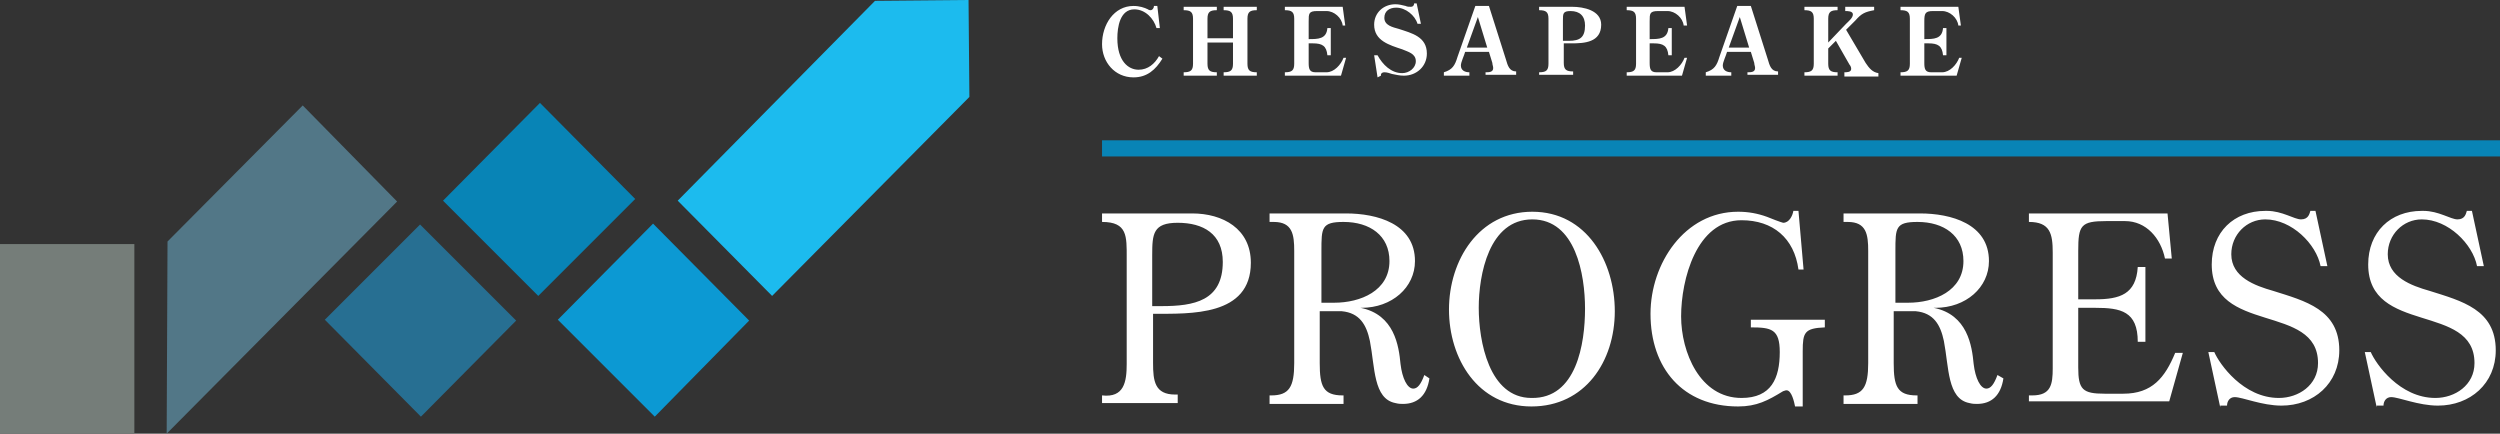 <svg version="1.1" id="Layer_1" xmlns="http://www.w3.org/2000/svg" x="0" y="0" viewBox="0 0 294 51" xml:space="preserve">
	<rect x="0" y="0" width="294" height="51" fill="#333333" stroke="none"/>
	<style>
		.st0{fill:#fff}.st1{fill:#0884b6}
	</style>
	<path class="st0" d="M129.6 47.5v-1c2.6.3 2.9-1.6 2.9-3.7V30.3c0-2.5.1-4.2-2.9-4.2v-1h10.6c3.6 0 6.9 1.8 6.9 5.8 0 6.3-7.1 6-11.5 6v5.8c0 2.1.2 3.7 2.6 3.7h.3v1h-8.9zm7-11.5c3.8 0 7.2-.6 7.2-5.2 0-3.3-2.3-4.6-5.3-4.6-2.9 0-3 1.3-3 3.8v6h1.1zM168.1 44.5c-.3 2-1.4 3-3.1 3-.3 0-.5 0-.9-.1-2.6-.5-2.4-4.2-3-7.3-.4-1.9-1.2-3.3-3.3-3.5h-2.6v6.1c0 2.7.4 3.8 2.7 3.8h.1v1h-8.7v-1h.2c2.1 0 2.7-1 2.7-3.8V29.5c0-1.9-.2-3.4-2.4-3.4h-.5v-1h9c3.6 0 8.1 1.2 8.1 5.6 0 3.1-2.7 5.5-6.3 5.5h-.1c4 .8 4.5 4.5 4.7 6.6.2 1.7.8 2.9 1.5 2.9.5 0 .9-.5 1.3-1.6l.6.4zm-11.2-8.9c3.1 0 6.5-1.4 6.5-4.9 0-3-2.3-4.6-5.4-4.6-2.6 0-2.6.7-2.6 3.4v6.1h1.5zM170.4 36.4c0-5.8 3.5-11.5 9.8-11.5 6.4 0 9.7 5.9 9.7 11.7 0 5.9-3.5 11.2-9.8 11.2-6.3 0-9.7-5.6-9.7-11.4zm16-.1c0-4-1.1-10.5-6.2-10.5s-6.3 6.5-6.3 10.4c0 3.9 1.2 10.6 6.2 10.6 5.3.1 6.3-6.4 6.3-10.5zM211.1 47.8c-.1-.5-.4-1.9-1-1.9-.2 0-.3.1-.4.1-1.8 1.1-3.1 1.8-5.3 1.8-6.5 0-10.3-4.5-10.3-10.9 0-5.9 4-12 10.3-12 1.2 0 2.3.2 3.4.6.2.1 1.8.7 1.9.7.7 0 1.1-.8 1.2-1.4h.6l.6 6.9h-.6c-.5-3.7-3-5.8-6.7-5.8-5.3 0-7.1 7-7.1 11.3 0 4.2 2.2 9.6 7.1 9.6 3.5 0 4.5-2.3 4.5-5.4 0-2.7-1-2.9-3.4-2.9v-.9h8.7v.9c-2.4.1-2.6.6-2.6 2.8v6.5h-.9zM235.6 44.5c-.3 2-1.4 3-3.1 3-.3 0-.5 0-.9-.1-2.6-.5-2.4-4.2-3-7.3-.4-1.9-1.2-3.3-3.3-3.5h-2.6v6.1c0 2.7.4 3.8 2.7 3.8h.1v1h-8.7v-1h.2c2.1 0 2.7-1 2.7-3.8V29.5c0-1.9-.2-3.4-2.4-3.4h-.5v-1h9c3.6 0 8.1 1.2 8.1 5.6 0 3.1-2.7 5.5-6.3 5.5h-.2c4 .8 4.5 4.5 4.7 6.6.2 1.7.8 2.9 1.5 2.9.5 0 .9-.5 1.3-1.6l.7.4zm-11.2-8.9c3.1 0 6.5-1.4 6.5-4.9 0-3-2.3-4.6-5.4-4.6-2.6 0-2.6.7-2.6 3.4v6.1h1.5zM238.6 47.5v-1h.4c2.2 0 2.4-1.3 2.4-3.2V29.7c0-2.2-.3-3.6-2.8-3.6v-1h16.3l.5 5.3h-.8c-.5-2.4-2.2-4.4-4.7-4.4h-2.2c-3 0-3.3.5-3.3 3.5v5.7h2c2.9 0 4.8-.6 5-3.8h.9v8.8h-.9c0-3.6-2-4-5-4h-2v7c0 2.6.5 3.1 3.1 3.1h2.2c3.4 0 4.9-1.9 6.1-4.8h.9l-1.6 5.7h-16.5zM261.1 47.9l-1.4-6.5h.7c.6 1.4 3.4 5.4 7.6 5.4 2.3 0 4.6-1.5 4.6-4.1 0-7.1-12.5-3.3-12.5-11.6 0-3.8 2.6-6.3 6.3-6.3h.2c1.8 0 3.2 1 4 1 .9 0 1-.7 1.1-1h.6l1.4 6.5h-.8c-.5-2.6-3.4-5.5-6.5-5.5-2.2 0-4 1.8-4 4.1 0 2.7 2.8 3.7 4.9 4.3 3.8 1.2 7.8 2.2 7.8 7 0 3.9-3 6.5-6.8 6.5-2.3 0-4.6-1-5.5-1-.6 0-.9.5-.9 1h-.8zM279.5 47.9l-1.4-6.5h.7c.6 1.4 3.4 5.4 7.6 5.4 2.3 0 4.6-1.5 4.6-4.1 0-7.1-12.5-3.3-12.5-11.6 0-3.8 2.6-6.3 6.3-6.3h.2c1.8 0 3.2 1 4 1 .9 0 1-.7 1.1-1h.6l1.4 6.5h-.8c-.5-2.6-3.4-5.5-6.5-5.5-2.2 0-4 1.8-4 4.1 0 2.7 2.8 3.7 4.9 4.3 3.8 1.2 7.8 2.2 7.8 7 0 3.9-3 6.5-6.8 6.5-2.3 0-4.6-1-5.5-1-.6 0-.9.5-.9 1h-.8z"/>
	<g>
		<path class="st0" d="M136.7 6.9c-.8 1.3-1.8 2.2-3.4 2.2-2.2 0-3.7-1.8-3.7-3.9 0-2.3 1.4-4.5 3.7-4.5.7 0 1.3.2 1.7.4.1.1.3.1.3.1.2 0 .4-.2.4-.5h.4l.3 2.6h-.4c-.3-1.1-1.3-2.2-2.6-2.2-1.7 0-2 2.1-2 3.4 0 2.7 1.3 3.7 2.5 3.7 1.1 0 1.9-.7 2.4-1.6l.4.3zM143.9 8.9v-.4c.8 0 1.1-.2 1.1-1V5h-3v2.5c0 .8.3 1 1.1 1v.4h-3.9v-.4c.8 0 1.1-.2 1.1-1V2.2c0-.8-.3-1-1.1-1V.8h3.9v.4c-.8 0-1.1.2-1.1 1v2.3h3V2.2c0-.8-.3-1-1.1-1V.8h3.9v.4c-.8 0-1.1.2-1.1 1v5.3c0 .8.3 1 1.1 1v.4h-3.9zM151.1 8.9v-.4c.8 0 1.1-.2 1.1-1V2.2c0-.8-.3-1-1.1-1V.8h6.8l.3 2.2h-.3c-.1-.9-1-1.7-1.9-1.7h-1.1c-1 0-1 .3-1 1.2v2.1c1.1 0 2.1 0 2.2-1.3h.4v3.2h-.4c-.1-1.1-.6-1.4-1.7-1.4h-.5v2.3c0 .7.1 1.1.8 1.1h1.3c.9 0 1.7-.9 2-1.7h.3l-.6 2.1h-6.6zM162 9.1l-.4-2.6h.4c.6 1.1 1.6 2.1 2.9 2.1.8 0 1.6-.6 1.6-1.4 0-.9-.9-1.1-1.6-1.4-1.5-.5-3.3-1-3.3-2.9 0-1.4 1.1-2.4 2.5-2.4.4 0 .8.1 1.2.2.2.1.4.1.6.1.3 0 .4-.2.4-.4h.3l.5 2.4h-.4c-.3-1-1.4-1.9-2.5-1.9-.8 0-1.4.4-1.4 1.2 0 .9 1 1.1 1.7 1.3 1.5.5 3.3.9 3.3 2.9 0 1.5-1.2 2.6-2.7 2.6-.5 0-.9-.1-1.4-.2-.3-.1-.6-.2-.9-.2-.2 0-.4.1-.4.3v.1l-.4.2zM174.7 8.9v-.4c.4 0 .9 0 .9-.5 0-.2-.1-.4-.1-.6l-.4-1.3h-2.8c-.1.4-.5 1.2-.5 1.6 0 .6.5.8 1 .8v.4h-3v-.4c1-.3 1.3-.8 1.6-1.8l2.1-6h1.6l2 6.3c.2.7.4 1.4 1.2 1.4v.4h-3.6zm-.9-6.9l-1.3 3.6h2.4L173.8 2zM181 8.9v-.4c.8 0 1.1-.2 1.1-1V2.2c0-.8-.3-1-1.1-1V.8h3.9c1.3 0 3.4.4 3.4 2.1 0 2.1-2 2.2-3.5 2.2h-.9v2.3c0 .8.3 1 1.1 1v.4h-4zm3.5-4.1c1.3 0 1.9-.4 1.9-1.8 0-1.1-.6-1.7-1.7-1.7-.9 0-.9.3-.9 1.1v2.4h.7zM191.3 8.9v-.4c.8 0 1.1-.2 1.1-1V2.2c0-.8-.3-1-1.1-1V.8h6.8l.3 2.2h-.4c-.1-.9-1-1.7-1.9-1.7H195c-1 0-1 .3-1 1.2v2.1c1.1 0 2.1 0 2.2-1.3h.4v3.2h-.4c-.1-1.1-.6-1.4-1.7-1.4h-.5v2.3c0 .7.1 1.1.8 1.1h1.3c.9 0 1.7-.9 2-1.7h.3l-.6 2.1h-6.5zM205.5 8.9v-.4c.4 0 .9 0 .9-.5 0-.2-.1-.4-.1-.6l-.4-1.3h-2.8c-.1.4-.5 1.2-.5 1.6 0 .6.5.8 1 .8v.4h-3v-.4c1-.3 1.3-.8 1.6-1.8l2.1-6h1.6l2 6.3c.2.7.4 1.4 1.2 1.4v.4h-3.6zm-.9-6.9l-1.3 3.6h2.4L204.6 2zM216.9 8.9v-.4c.3 0 .8 0 .8-.4 0-.2-.1-.4-.2-.5l-1.6-2.8-.9.9v1.8c0 .8.3 1 1.1 1v.4h-3.9v-.4c.8 0 1.1-.2 1.1-1V2.2c0-.8-.3-1-1.1-1V.8h3.9v.4c-.8 0-1.1.2-1.1 1V5l2.1-2.2c.3-.3.8-.7.8-1.1 0-.4-.6-.4-.9-.4V.8h3.4v.4c-1.1.2-1.5.4-2.2 1.2l-1.1 1.1 2.3 3.9c.4.6.8 1.1 1.5 1.2V9h-4zM223.5 8.9v-.4c.8 0 1.1-.2 1.1-1V2.2c0-.8-.3-1-1.1-1V.8h6.8l.3 2.2h-.3c-.1-.9-1-1.7-1.9-1.7h-1.1c-.9 0-1 .3-1 1.2v2.1c1.1 0 2.1 0 2.2-1.3h.4v3.2h-.4c-.1-1.1-.6-1.4-1.7-1.4h-.5v2.3c0 .7.1 1.1.8 1.1h1.3c.9 0 1.7-.9 2-1.7h.3l-.6 2.1h-6.6z"/>
	</g>
	<path class="st1" d="M129.6 16.5H294v1.9H129.6z"/>
	<g>
		<path fill="#757d79" d="M0 28.7h15.8V51H0z"/>
		<path fill="#1cbbee" d="M90.8 34.8L79.7 23.6 102.9.1l11-.1.1 11.4z"/>
		<path fill="#276f92" d="M60.7 37.7L49.5 49 38.2 37.6l11.2-11.2z"/>
		<path fill="#0c99d3" d="M88.1 37.7L77 49 65.6 37.6l11.2-11.3z"/>
		<path fill="#527787" d="M19.6 51l.1-22.6 15.9-16 11.1 11.3z"/>
		<path class="st1" d="M63.3 34.8L52.1 23.6l11.4-11.5 11.2 11.3z"/>
	</g>
</svg>